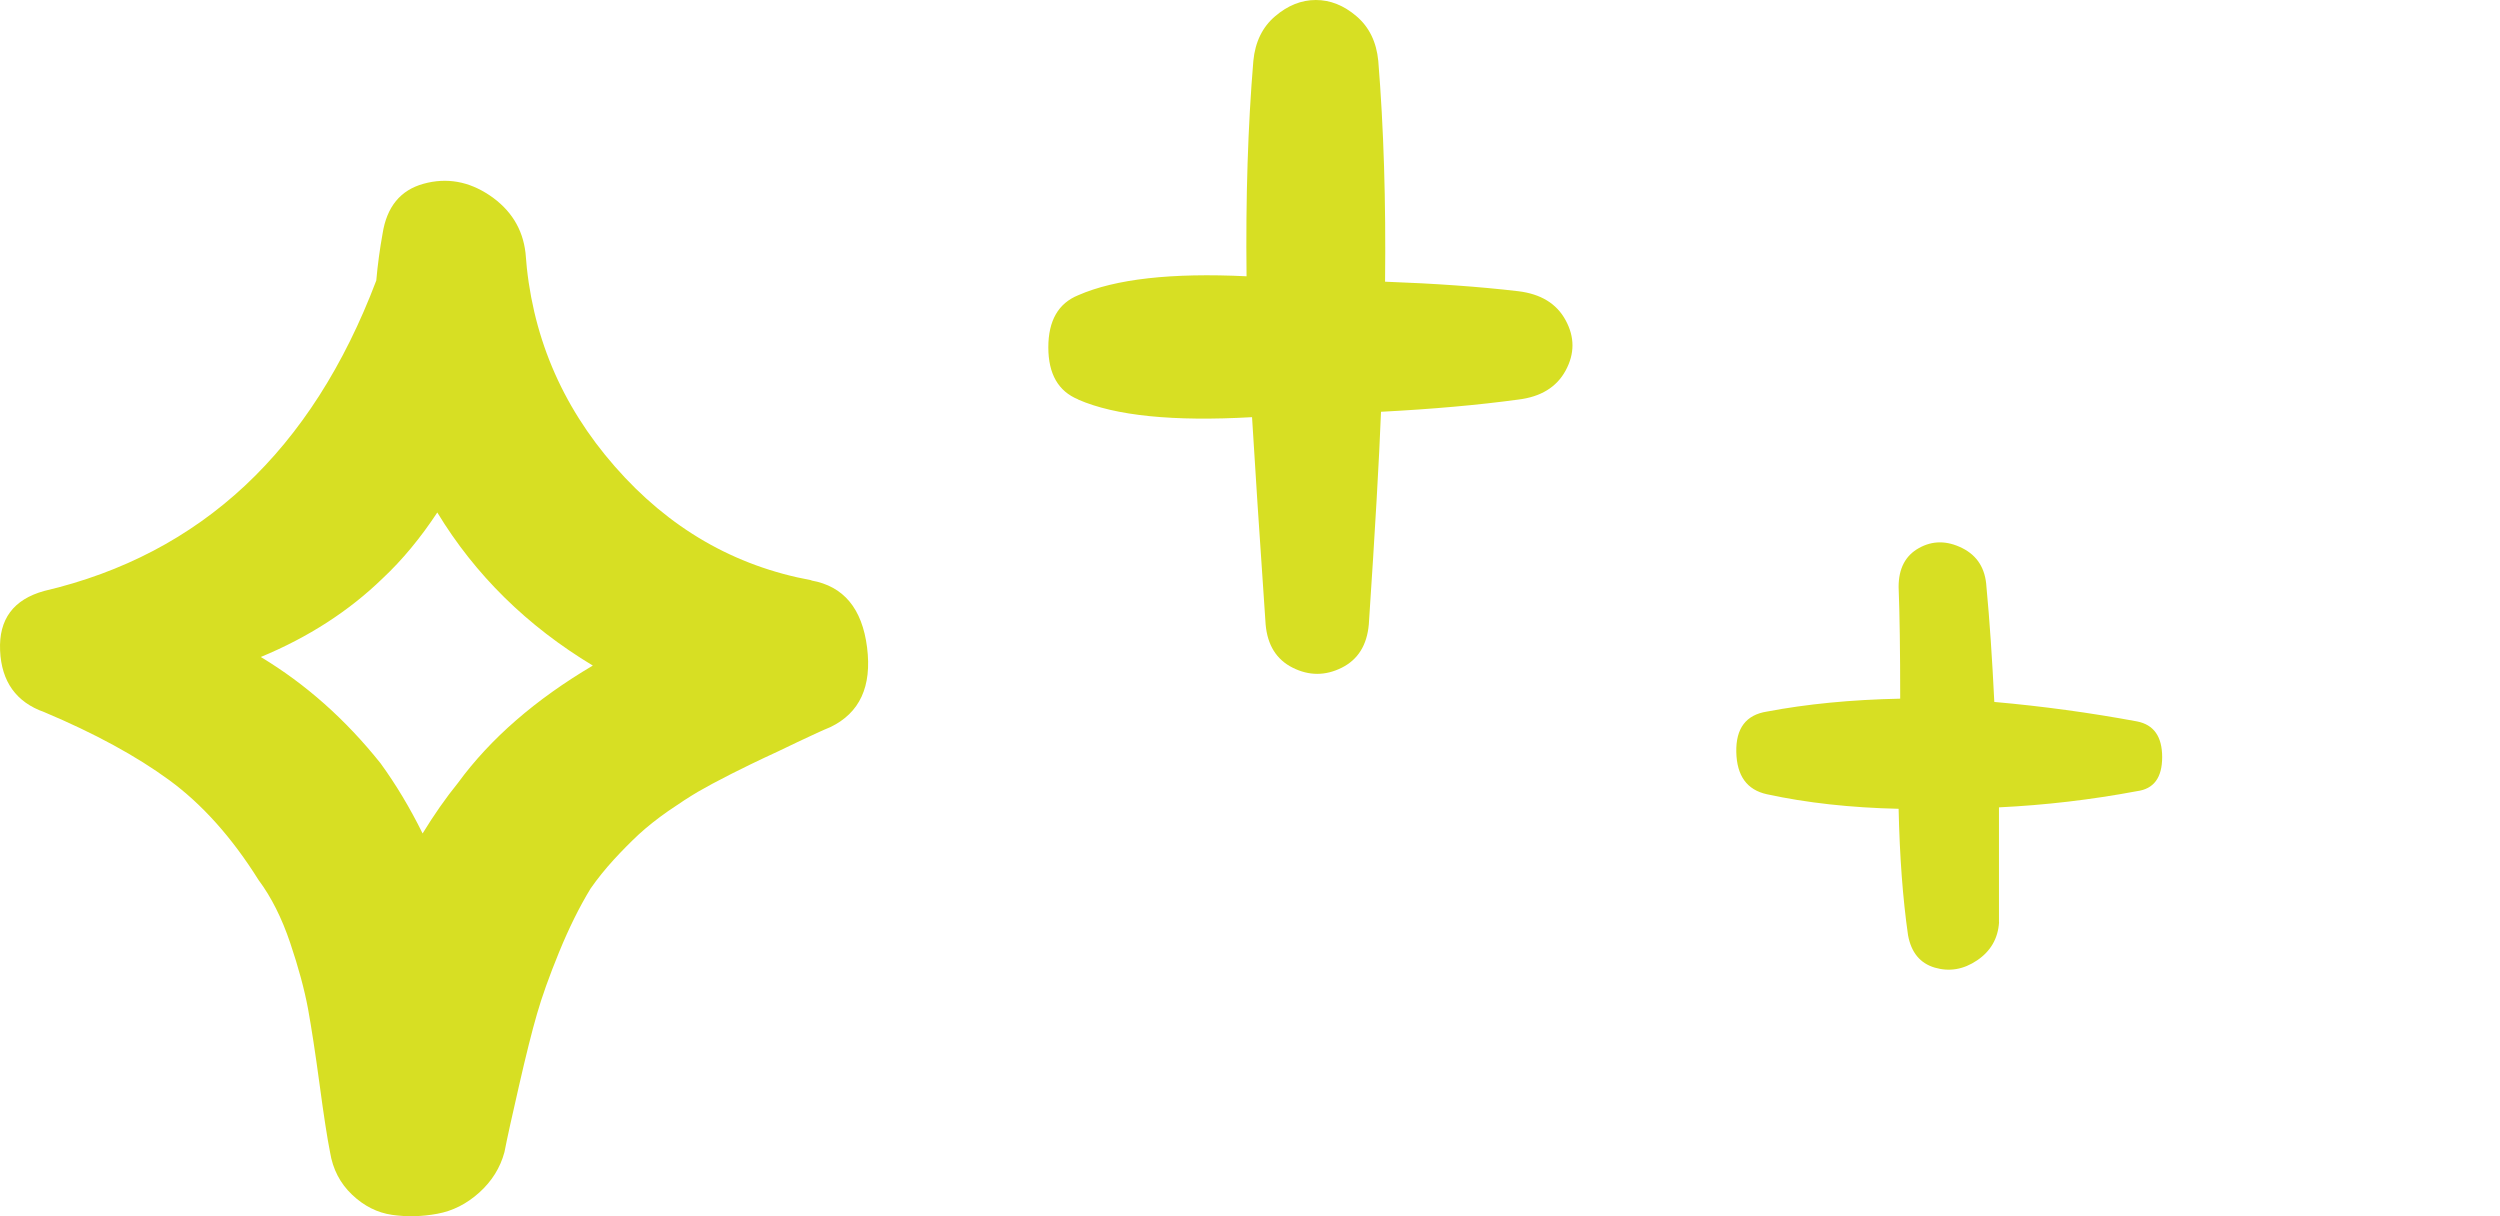 <?xml version="1.0" encoding="UTF-8"?> <svg xmlns="http://www.w3.org/2000/svg" width="148" height="72" viewBox="0 0 148 72" fill="none"><path d="M63.831 23.647C62.652 23.165 62.061 22.139 62.061 20.562C62.061 18.986 62.652 17.955 63.831 17.477C66.03 16.514 69.353 16.14 73.796 16.356C73.742 11.704 73.877 7.458 74.198 3.607C74.306 2.486 74.735 1.603 75.485 0.964C76.234 0.324 77.038 -7.61524e-08 77.896 0C78.754 7.61524e-08 79.557 0.32 80.307 0.964C81.056 1.603 81.486 2.486 81.594 3.607C81.914 7.561 82.05 11.916 81.996 16.676C84.944 16.784 87.568 16.969 89.875 17.239C91.216 17.401 92.155 17.973 92.688 18.964C93.225 19.95 93.225 20.941 92.688 21.931C92.155 22.918 91.216 23.494 89.875 23.656C87.518 23.976 84.809 24.219 81.756 24.377C81.648 27.155 81.409 31.352 81.034 36.964C80.925 38.193 80.393 39.049 79.427 39.531C78.46 40.012 77.498 40.012 76.532 39.531C75.566 39.049 75.033 38.193 74.925 36.964C74.55 31.515 74.284 27.425 74.121 24.696C69.457 24.962 66.03 24.615 63.831 23.656V23.647Z" fill="#D7DF23"></path><path d="M118.344 54.6C118.282 55.559 117.849 56.308 117.046 56.852C116.242 57.397 115.402 57.537 114.536 57.283C113.67 57.025 113.144 56.389 112.956 55.365C112.643 53.188 112.46 50.699 112.398 47.881C109.55 47.816 106.952 47.531 104.599 47.019C103.42 46.76 102.82 45.93 102.789 44.524C102.758 43.118 103.363 42.32 104.599 42.126C106.952 41.679 109.581 41.42 112.492 41.361C112.492 38.548 112.46 36.339 112.398 34.744C112.398 33.656 112.799 32.891 113.603 32.444C114.406 31.996 115.256 31.996 116.159 32.444C117.056 32.891 117.536 33.656 117.598 34.744C117.786 36.727 117.938 38.996 118.063 41.555C120.911 41.808 123.728 42.191 126.513 42.708C127.504 42.902 128 43.603 128 44.82C128 46.038 127.504 46.706 126.513 46.836C123.79 47.347 121.062 47.665 118.339 47.795V54.605L118.344 54.6Z" fill="#D7DF23"></path><path d="M48.035 34.365C49.941 34.703 51.04 36.023 51.331 38.329C51.623 40.639 50.897 42.21 49.153 43.047C48.737 43.216 48.097 43.511 47.222 43.926C46.353 44.347 45.688 44.661 45.23 44.869C44.771 45.082 44.131 45.396 43.299 45.812C42.468 46.232 41.809 46.59 41.307 46.88C40.81 47.175 40.227 47.552 39.563 48.011C38.899 48.475 38.321 48.934 37.819 49.393C37.322 49.857 36.825 50.36 36.328 50.901C35.831 51.448 35.373 52.013 34.962 52.603C34.297 53.695 33.676 54.952 33.093 56.378C32.511 57.804 32.076 59.022 31.789 60.028C31.497 61.033 31.144 62.44 30.733 64.243C30.317 66.05 30.026 67.37 29.863 68.206C29.615 69.13 29.118 69.927 28.373 70.599C27.627 71.271 26.796 71.692 25.883 71.856C24.971 72.025 24.077 72.044 23.208 71.919C22.338 71.793 21.55 71.397 20.842 70.725C20.135 70.053 19.701 69.217 19.538 68.206C19.371 67.37 19.165 66.026 18.917 64.18C18.668 62.333 18.439 60.844 18.234 59.713C18.023 58.582 17.674 57.282 17.178 55.813C16.681 54.343 16.06 53.106 15.309 52.1C13.733 49.582 11.97 47.614 10.02 46.184C8.071 44.758 5.605 43.414 2.619 42.157C0.961 41.572 0.086 40.354 0.005 38.508C-0.076 36.661 0.794 35.487 2.619 34.984C11.907 32.804 18.463 26.675 22.276 16.606C22.357 15.683 22.481 14.759 22.648 13.836C22.897 12.241 23.704 11.255 25.076 10.878C26.442 10.501 27.752 10.733 28.994 11.569C30.236 12.41 30.943 13.541 31.11 14.967C31.44 19.753 33.203 23.968 36.4 27.617C39.592 31.267 43.471 33.514 48.035 34.351V34.365ZM27.13 46.324C29.037 43.723 31.693 41.413 35.095 39.402C31.197 37.053 28.129 34.032 25.888 30.339C24.894 31.847 23.814 33.152 22.653 34.239C20.661 36.173 18.258 37.725 15.438 38.894C18.09 40.489 20.455 42.587 22.529 45.188C23.442 46.445 24.273 47.832 25.018 49.34C25.683 48.253 26.385 47.242 27.135 46.319L27.13 46.324Z" fill="#D7DF23"></path></svg> 